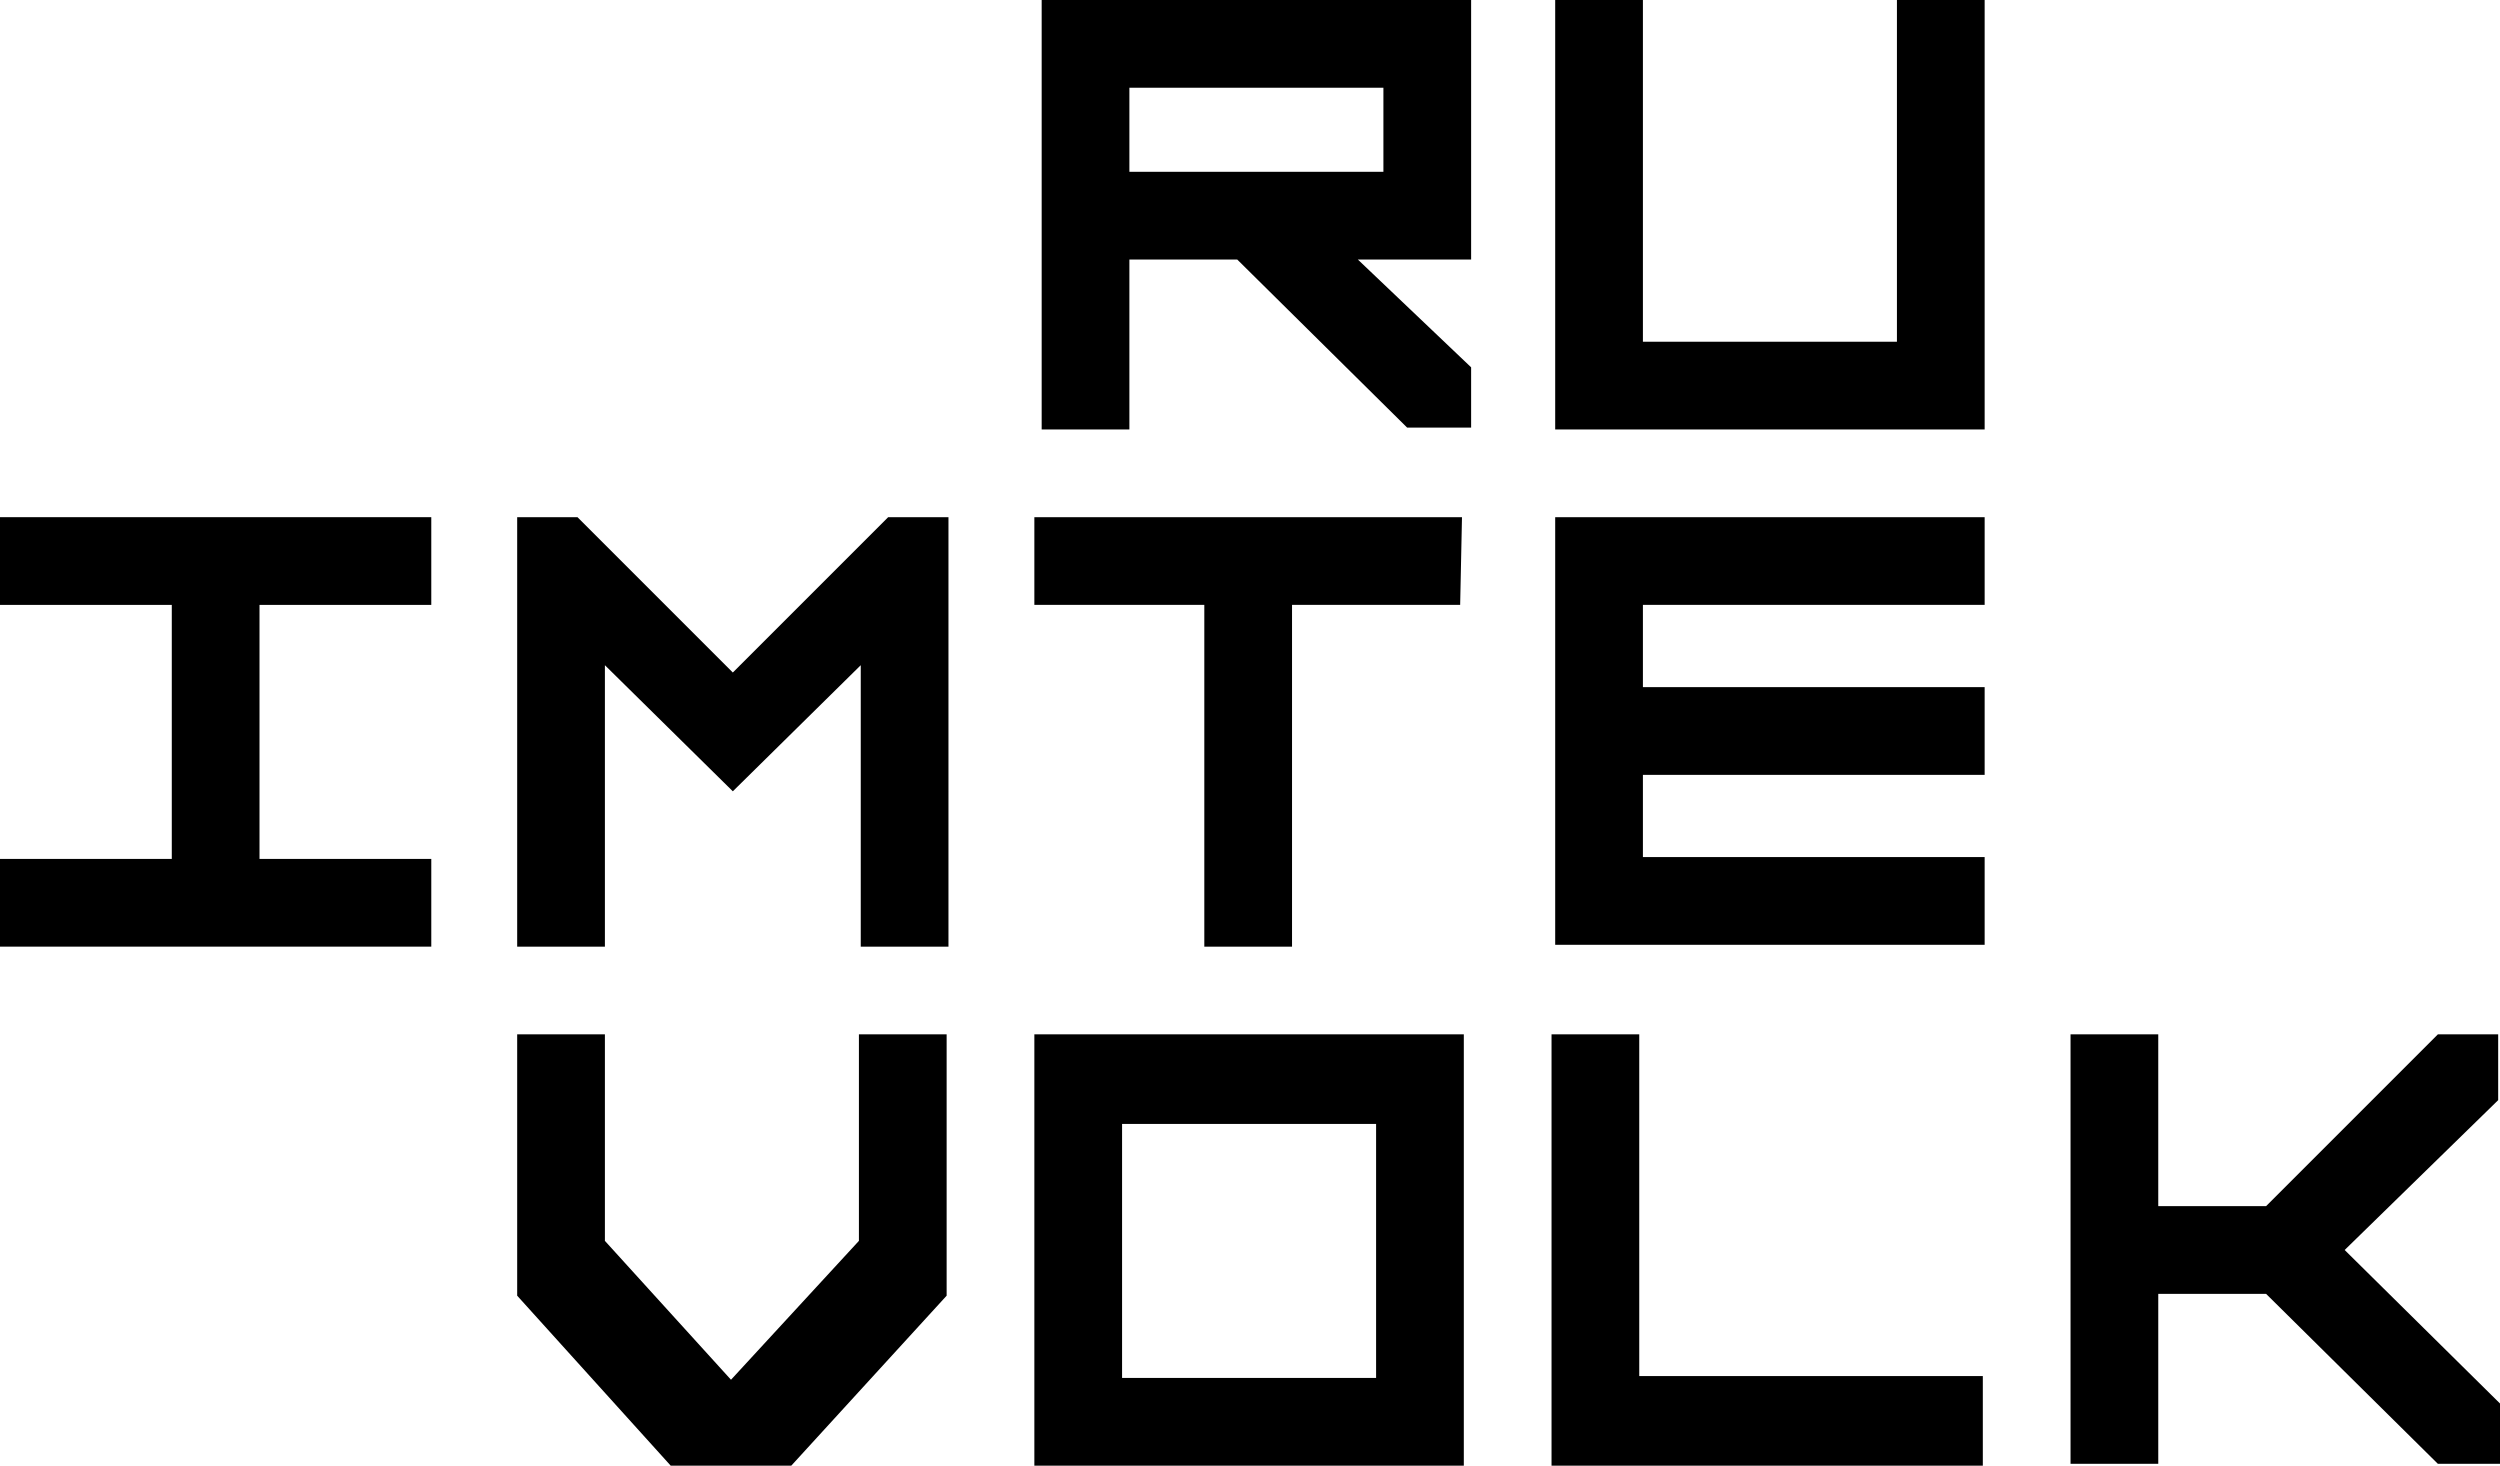 <?xml version="1.0" encoding="utf-8"?>
<!-- Generator: Adobe Illustrator 23.0.3, SVG Export Plug-In . SVG Version: 6.00 Build 0)  -->
<svg version="1.1" id="Zwart" xmlns="http://www.w3.org/2000/svg" xmlns:xlink="http://www.w3.org/1999/xlink" x="0px" y="0px"
	 viewBox="0 0 136.8 80.2" style="enable-background:new 0 0 136.8 80.2;" xml:space="preserve">
<g>
	<path d="M80.5,0v14.2h-6.2l6.2,5.9v3.3H77l-9.3-9.2h-5.9v9.3H57V0H80.5z M75.7,4.8H61.8v4.6h13.9V4.8z"/>
	<path d="M108.6,23.5H85.1V0h4.8v18.7h13.9V0h4.8C108.6,0,108.6,23.5,108.6,23.5z"/>
</g>
<path d="M14.2,33.1V47h9.4v4.8H0V47h9.4V33.1H0v-4.8h23.6v4.8H14.2z"/>
<path d="M28.3,28.3v23.5h4.8V36.4l7,6.9l7-6.9v15.4h4.8V28.3h-3.3l-8.5,8.5l-8.5-8.5H28.3z"/>
<path d="M79.9,33.1h-9.2v18.7h-4.8V33.1h-9.3v-4.8H80L79.9,33.1L79.9,33.1z"/>
<path d="M89.9,33.1v4.5h18.7v4.8H89.9v4.5h18.7v4.8H85.1V28.3h23.5v4.8H89.9z"/>
<path d="M80.1,80.2H56.6V56.6h23.5V80.2z M75.3,61.5H61.4v13.9h13.9V61.5z"/>
<path d="M108.5,80.2H84.9V56.6h4.8v18.7h18.8V80.2z"/>
<path d="M128.3,68.4l8.5,8.4v3.3h-3.4l-9.4-9.3h-5.9v9.3h-4.8V56.6h4.8V66h5.9l9.4-9.4h3.3v3.6L128.3,68.4z"/>
<polygon points="51.8,70.9 43.3,80.2 36.7,80.2 28.3,70.9 28.3,70.9 28.3,56.6 33.1,56.6 33.1,67.9 40,75.5 47,67.9 47,56.6 
	51.8,56.6 "/>
</svg>
